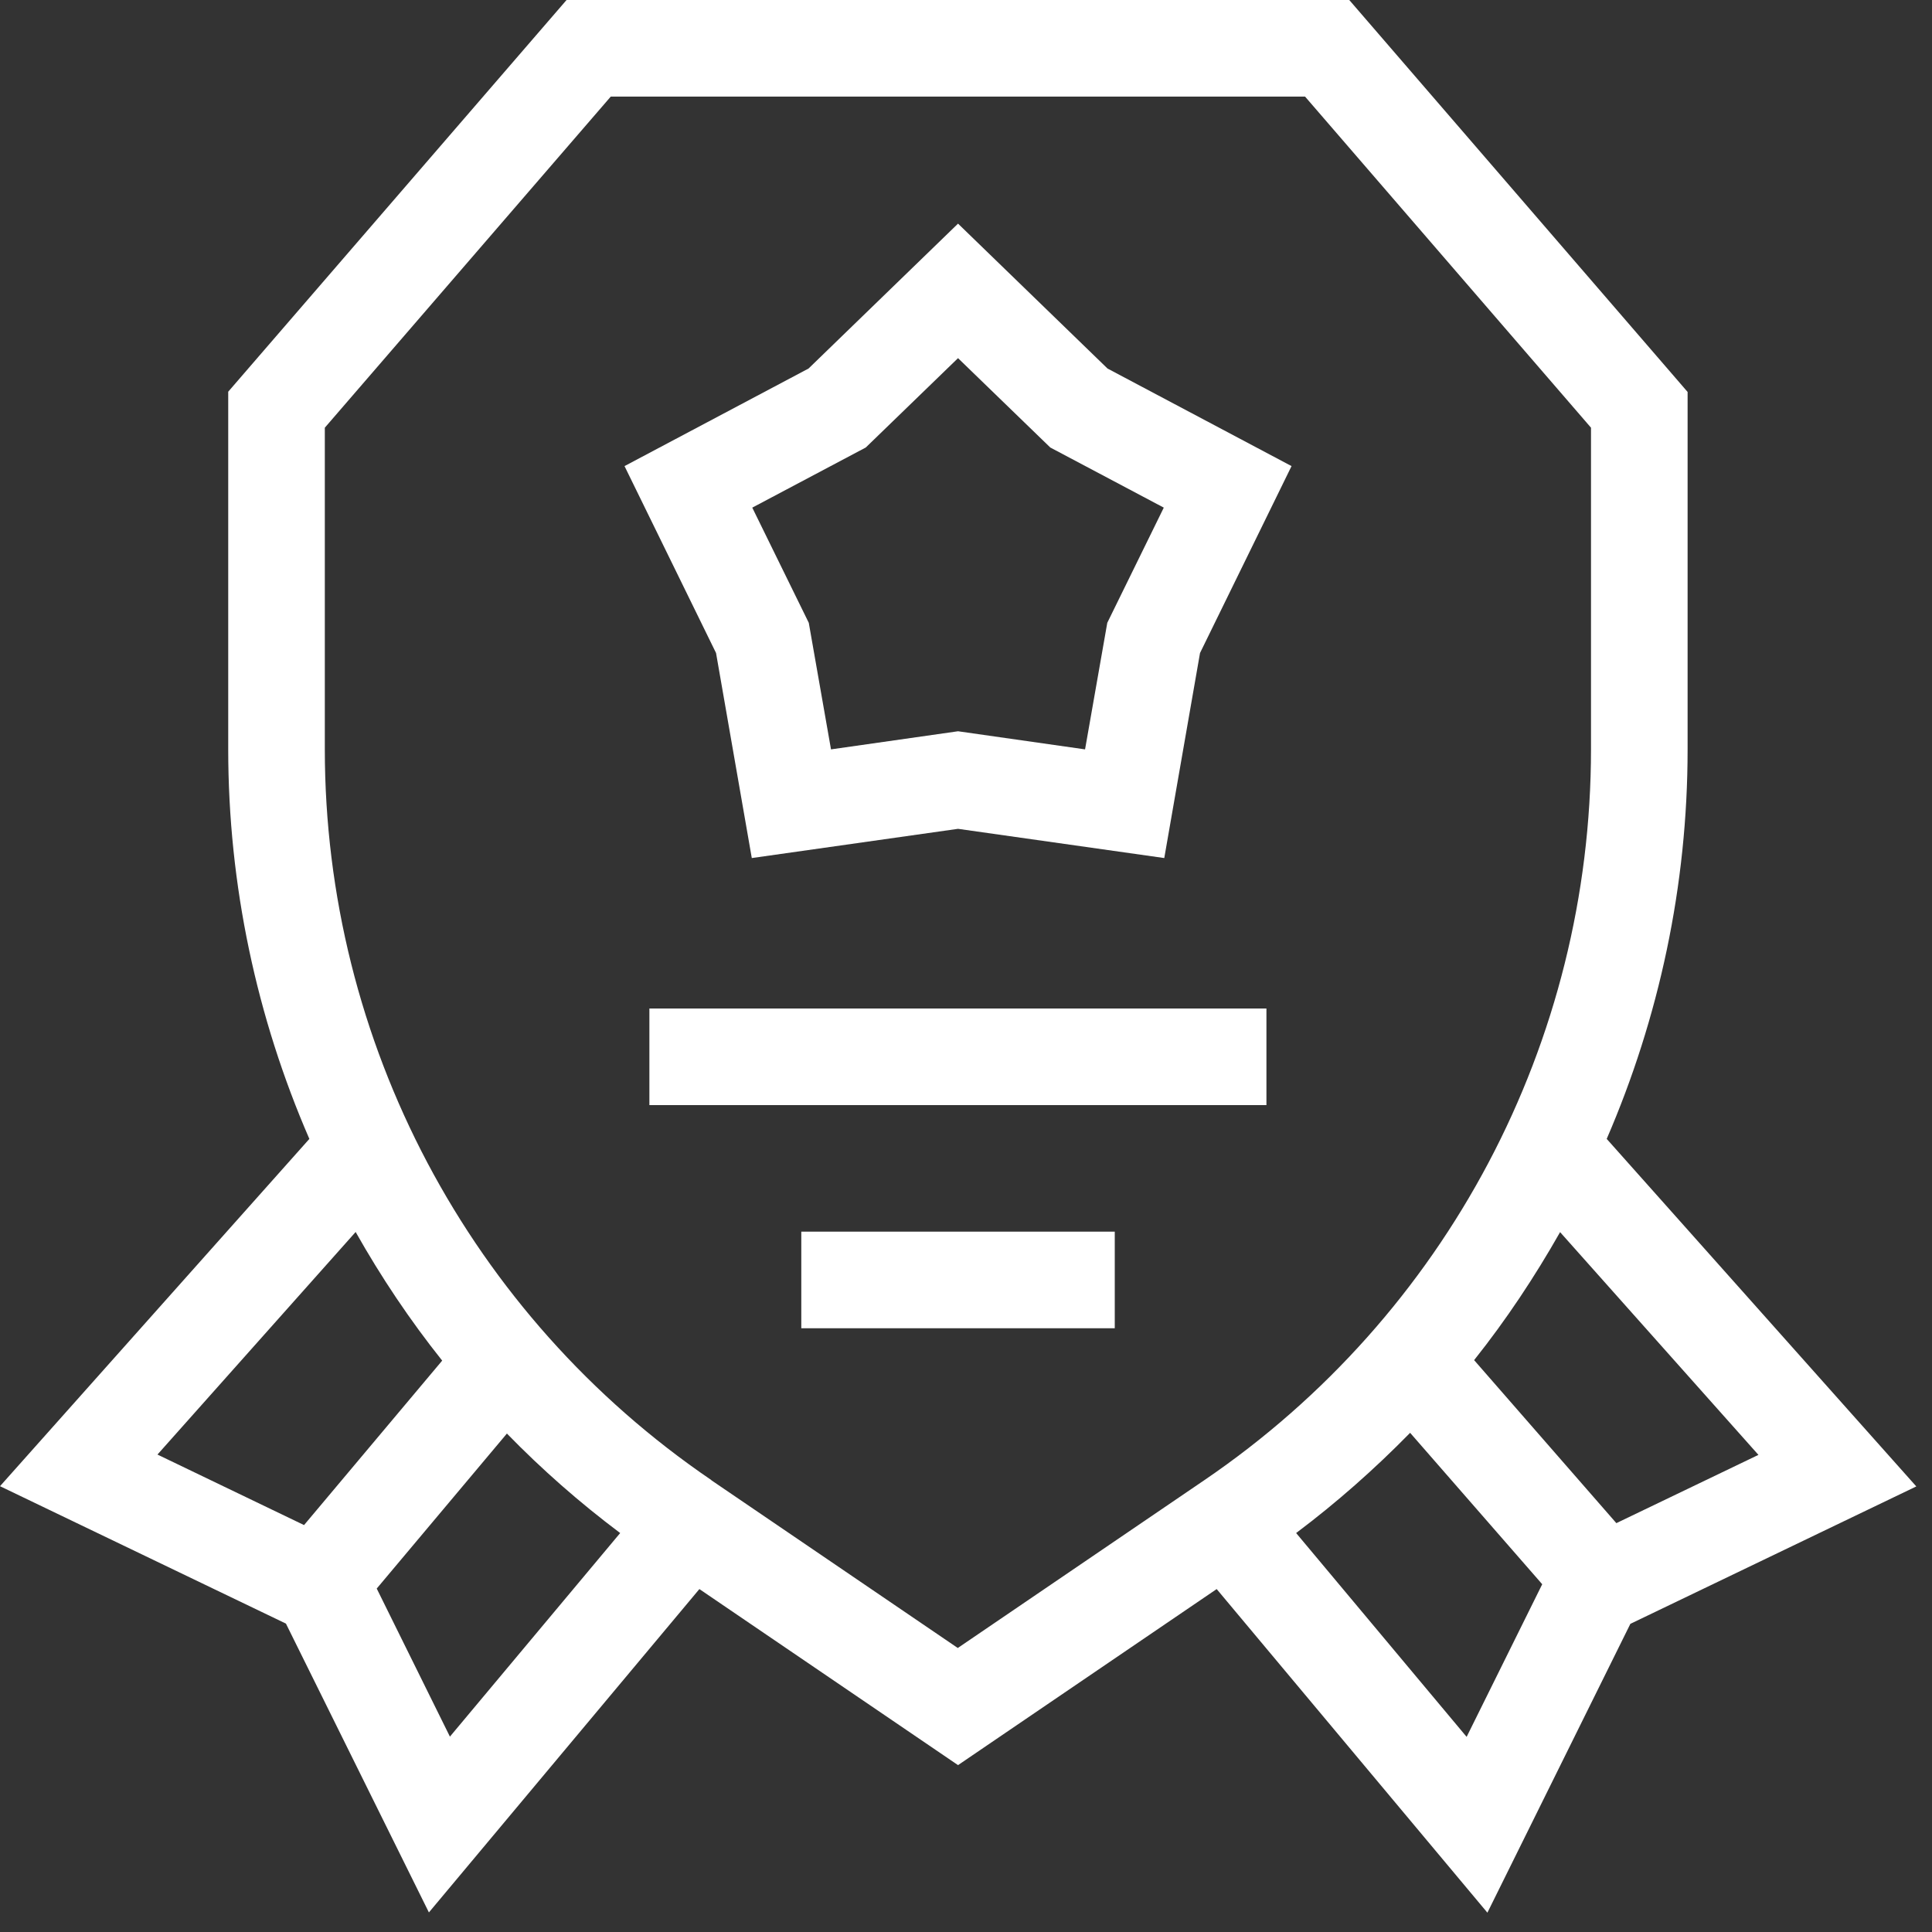 <?xml version="1.0" encoding="UTF-8"?>
<svg xmlns="http://www.w3.org/2000/svg" width="80" height="80" viewBox="0 0 80 80" fill="none">
  <rect x="0" y="0" width="80" height="80" fill="#333333" stroke="none"/>
  <g clip-path="url(#clip0_8_222)">
    <path d="M31.13 35.53L39.67 34.32L48.21 35.53L49.69 27.04L53.48 19.3L45.86 15.26L39.67 9.26L33.48 15.26L25.86 19.3L29.65 27.04L31.13 35.53ZM35.85 18.53L39.67 14.83L43.49 18.53L48.19 21.02L45.85 25.79L44.93 31.03L39.67 30.28L34.41 31.03L33.49 25.79L31.15 21.02L35.85 18.53Z" fill="white"></path>
    <path d="M52.44 41.76H26.89V45.76H52.44V41.76Z" fill="white"></path>
    <path d="M46.16 51H33.18V55H46.16V51Z" fill="white"></path>
    <path d="M66.53 47.16C68.7 42.14 69.88 36.67 69.88 31.03V16.23L55.87 0H23.46L9.45 16.22V31.02C9.45 36.66 10.63 42.14 12.81 47.16L0 61.54L11.84 67.23L17.76 79.19L28.96 65.8L39.67 73.09L50.38 65.8L61.59 79.2L67.51 67.24L79.35 61.55L66.54 47.17L66.53 47.16ZM72.82 60.24L66.93 63.07L61.04 56.32C62.37 54.65 63.55 52.87 64.6 51.02L72.81 60.24H72.82ZM14.73 51.02C15.78 52.88 16.97 54.66 18.31 56.34L12.59 63.15L6.52 60.23L14.73 51.01V51.02ZM15.59 65.79L20.99 59.36C22.43 60.84 24 62.22 25.68 63.48L18.63 71.91L15.6 65.78L15.59 65.79ZM29.46 61.29C19.44 54.47 13.45 43.15 13.45 31.02V17.71L25.29 4H54.04L65.88 17.71V31.02C65.88 43.15 59.9 54.46 49.87 61.29L39.66 68.24L29.45 61.29H29.46ZM60.73 71.92L53.67 63.48C55.36 62.21 56.93 60.82 58.39 59.33L63.86 65.6L60.73 71.92Z" fill="white"></path>
  </g>
  <defs>
    <clipPath id="clip0_8_222">
      <rect width="79.34" height="79.19" fill="white"></rect>
    </clipPath>
  </defs>
</svg>
